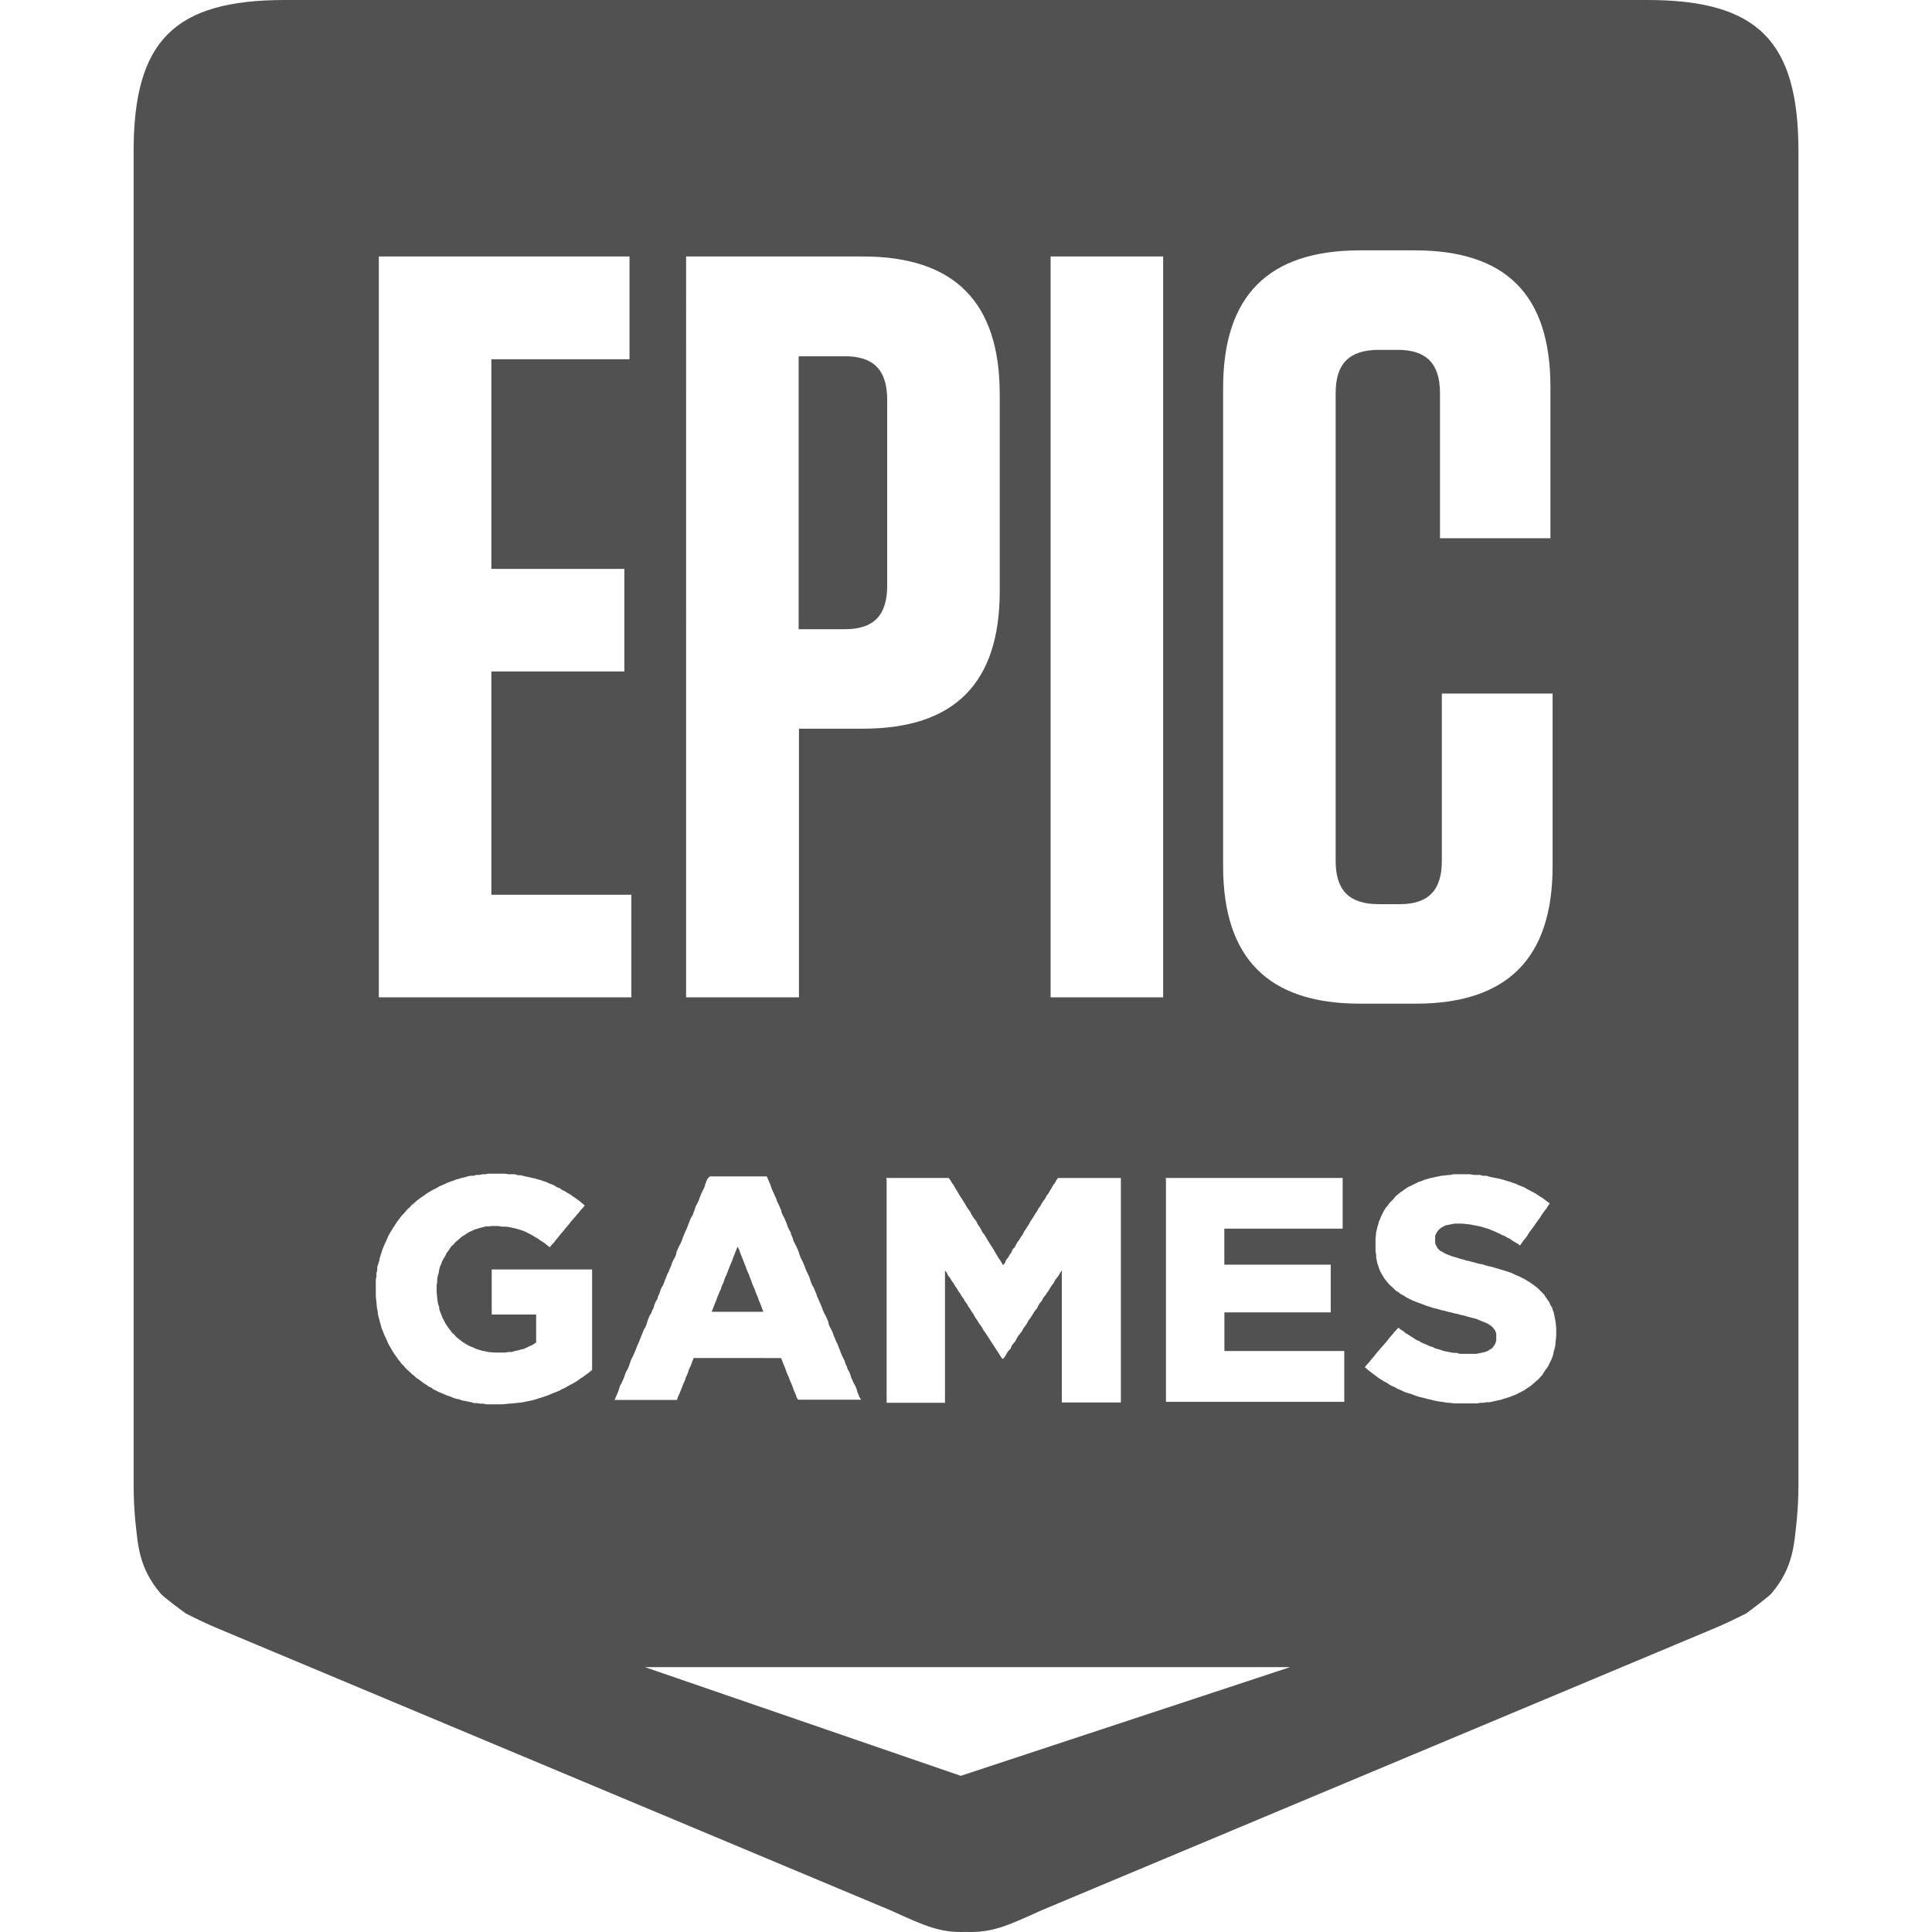 <?xml version="1.0" standalone="no"?><!DOCTYPE svg PUBLIC "-//W3C//DTD SVG 1.1//EN" "http://www.w3.org/Graphics/SVG/1.1/DTD/svg11.dtd"><svg t="1725751166588" class="icon" viewBox="0 0 1024 1024" version="1.1" xmlns="http://www.w3.org/2000/svg" p-id="4169" xmlns:xlink="http://www.w3.org/1999/xlink" width="16" height="16"><path d="M150.955 0C92.416 0 70.827 21.589 70.827 80.128v706.773c0 6.613 0.299 12.757 0.811 18.389 1.451 12.885 1.579 25.301 13.525 39.339 1.109 1.621 13.227 10.496 13.227 10.496 6.443 3.243 10.965 5.461 18.347 8.533l355.584 148.992c18.389 8.405 26.155 11.776 39.509 11.307H512c13.525 0.469 21.291-2.901 39.68-11.307l355.541-148.992c7.424-3.072 11.776-5.291 18.389-8.533 0 0 12.117-9.045 13.227-10.496 11.947-14.037 12.075-26.453 13.525-39.339 0.512-5.632 0.853-11.776 0.853-18.347V80.085C953.173 21.589 931.541 0 873.003 0z m569.856 132.693h29.013c48.384 0 71.936 23.552 71.936 72.405v80.171h-58.539V208.341c0-15.659-7.253-22.912-22.4-22.912h-9.984c-15.659 0-22.912 7.253-22.912 22.912v248.021c0 15.616 7.253 22.869 22.912 22.869h11.093c15.019 0 22.272-7.253 22.272-22.869v-88.747h58.709v91.477c0 48.853-24.064 72.875-72.576 72.875h-29.525c-48.683 0-72.533-24.192-72.533-72.875V205.611c0-48.725 23.851-72.917 72.533-72.917z m-520.021 3.243H333.653v54.485H260.437v111.104h70.485v54.357H260.437v118.357h74.197v54.357H200.789z m162.859 0h93.696c48.512 0 72.533 24.192 72.533 73.045v104.32c0 48.853-24.021 72.917-72.533 72.917h-33.877v142.379H363.648z m193.195 0h59.648v392.661h-59.648z m-133.547 52.907v144.64h24.704c14.976 0 22.229-7.253 22.229-23.04v-98.56c0-15.787-7.253-23.04-22.229-23.04zM258.816 622.08h8.875l1.963 0.299h3.2l1.621 0.512h1.621l1.621 0.469 1.579 0.341 1.451 0.299 1.451 0.341 1.451 0.299 1.621 0.512 1.28 0.299 1.28 0.512 1.621 0.469 1.28 0.64 1.664 0.64 1.451 0.64 1.28 0.853 1.621 0.597 1.109 0.853 1.621 0.768 1.28 0.853 1.451 0.768 1.28 0.981 1.28 0.811 1.28 0.939 1.323 0.981 1.28 1.109 1.28 0.981-0.939 1.28-1.152 1.152-0.939 1.28-1.152 1.28-0.939 1.152-0.981 1.109-1.152 1.28-0.939 1.28-0.981 1.152-1.109 1.28-0.981 1.28-1.152 1.28-0.939 1.152-0.981 1.28-1.109 1.28-0.981 1.323-1.109 1.109-0.981 1.28-1.28-0.939-1.28-1.109-1.28-0.853-1.493-0.939-1.109-0.811-1.451-0.811-1.28-0.811-1.493-0.811-1.28-0.64-1.28-0.64-1.28-0.469-1.451-0.512-1.621-0.427-1.28-0.341-1.621-0.341-1.621-0.341-1.621-0.128h-1.749l-1.963-0.341h-3.2l-1.621 0.171h-1.621l-1.621 0.469-1.451 0.341-1.451 0.469-1.579 0.469-1.28 0.64-1.621 0.683-1.152 0.768-1.28 0.853-1.28 0.768-1.152 0.981-1.109 0.981-1.152 0.939-0.939 1.152-1.28 1.109-0.853 1.28-0.768 1.152-0.981 1.28-0.64 1.451-0.853 1.28-0.768 1.451-0.469 1.451-0.683 1.451-0.427 1.621-0.213 1.621-0.469 1.451-0.341 1.792v1.579l-0.299 1.621v3.84l0.171 1.664 0.128 1.451 0.171 1.579 0.341 1.621 0.469 1.28 0.171 1.621 0.469 1.28 0.512 1.28 0.64 1.664 0.811 1.579 0.64 1.28 0.811 1.28 0.939 1.323 0.981 1.28 0.811 1.152 1.28 1.109 0.981 1.152 1.109 0.939 1.28 0.981 1.28 0.981 1.323 0.811 1.28 0.768 1.451 0.683 1.621 0.64 1.28 0.64 1.621 0.469 1.621 0.512 1.621 0.299 1.579 0.341 1.621 0.171 1.963 0.128h5.291l1.963-0.299h1.579l1.621-0.512 1.621-0.299 1.621-0.512 1.451-0.299 1.451-0.64 1.28-0.64 1.621-0.683 0.981-0.64 1.28-0.811v-14.805h-23.552v-23.893h53.205v53.248l-1.109 0.939-1.28 0.981-1.152 0.811-1.28 0.981-1.28 0.768-1.28 0.981-1.28 0.811-1.323 0.811-1.621 0.811-1.451 0.811-1.28 0.811-1.621 0.64-1.28 0.811-1.621 0.64-1.621 0.64-1.621 0.64-1.451 0.64-1.451 0.469-1.451 0.512-1.579 0.469-1.451 0.469-1.621 0.512-1.451 0.299-1.621 0.341-1.621 0.341-1.621 0.299-1.579 0.171-1.621 0.171-1.621 0.171-1.92 0.128-1.621 0.171-1.792 0.171h-8.363l-1.792-0.341h-1.621l-1.579-0.299h-1.621l-1.621-0.512-1.621-0.299-1.621-0.341-1.579-0.299-1.28-0.512-1.621-0.299-1.621-0.512-1.451-0.64-1.451-0.469-1.621-0.64-1.451-0.64-1.621-0.64-1.28-0.683-1.621-0.768-1.109-0.853-1.621-0.768-1.152-0.853-1.28-0.768-1.28-0.981-1.28-0.981-1.451-0.939-0.981-0.981-1.28-0.981-1.152-1.109-1.109-0.981-1.152-1.109-0.939-1.152-1.152-1.109-0.939-1.28-0.981-1.152-0.811-1.28-0.981-1.28-0.811-1.28-0.768-1.28-0.853-1.493-0.768-1.28-0.64-1.451-0.64-1.451-0.683-1.451-0.64-1.451-0.469-1.28-0.64-1.451-0.341-1.451-0.469-1.451-0.341-1.621-0.469-1.451-0.341-1.621-0.128-1.451-0.341-1.621-0.171-1.451-0.128-1.621-0.171-1.579-0.171-1.621v-8.875l0.341-1.621v-1.749l0.427-1.621v-1.621l0.512-1.621 0.512-1.579 0.299-1.621 0.469-1.451 0.512-1.621 0.469-1.451 0.64-1.621 0.64-1.451 0.683-1.451 0.64-1.451 0.64-1.451 0.811-1.451 0.811-1.28 0.768-1.28 0.853-1.28 0.768-1.28 0.981-1.323 0.981-1.28 0.939-1.28 1.152-1.152 0.939-1.109 0.981-1.152 1.28-1.109 0.981-1.152 1.28-0.981 1.152-1.109 1.28-0.981 1.28-0.939 1.28-0.853 1.28-0.939 1.28-0.811 1.323-0.811 1.451-0.811 1.621-0.811 1.28-0.768 1.621-0.683 1.451-0.64 1.621-0.811 1.28-0.427 1.621-0.512 1.451-0.64 1.451-0.341 1.451-0.469 1.621-0.341 1.451-0.469 1.579-0.341h1.621l1.621-0.469h1.621l1.621-0.341h1.579z m511.531 0.299h8.832l1.963 0.341h3.2l1.621 0.469h1.92l1.621 0.512 1.451 0.299 1.621 0.341 1.621 0.299 1.451 0.341 1.621 0.469 1.579 0.512 1.28 0.299 1.621 0.64 1.621 0.512 1.28 0.64 1.621 0.64 1.621 0.64 1.451 0.853 1.152 0.597 1.579 0.853 1.451 0.768 1.28 0.811 1.493 0.981 1.28 0.768 1.28 0.981 1.28 0.981 1.28 0.939-0.939 1.28-0.811 1.323-0.981 1.28-0.939 1.28-0.981 1.451-0.811 1.28-0.981 1.28-0.939 1.323-0.853 1.28-0.939 1.28-0.981 1.28-0.939 1.323-0.853 1.451-0.939 1.28-1.109 1.28-0.853 1.28-0.939 1.323-1.28-0.981-1.451-0.811-1.28-0.768-1.28-0.981-1.493-0.64-1.28-0.853-1.621-0.597-1.109-0.64-1.621-0.683-1.28-0.64-1.28-0.469-1.451-0.64-1.621-0.469-1.621-0.512-1.621-0.469-1.749-0.341-1.621-0.299-1.621-0.341-1.621-0.171-1.579-0.171-1.451-0.128h-3.584l-1.749 0.299-1.621 0.341-1.621 0.299-1.28 0.683-1.109 0.64-1.451 1.28-0.981 1.451-0.64 1.451v4.011l0.811 1.792 0.64 0.981 1.109 1.109 1.621 0.853 1.28 0.768 1.621 0.64 1.621 0.64 2.091 0.64 1.28 0.341 1.28 0.469 1.621 0.341 1.28 0.469 1.621 0.341 1.792 0.469 1.749 0.469 1.792 0.512 1.792 0.299 1.579 0.512 1.792 0.469 1.621 0.341 1.579 0.469 1.621 0.469 1.621 0.512 1.621 0.469 1.451 0.469 1.621 0.512 1.579 0.64 1.621 0.811 1.621 0.64 1.621 0.811 1.621 0.811 1.28 0.811 1.28 0.768 1.451 0.981 1.152 0.853 1.451 1.109 1.109 1.109 1.28 1.28 1.152 1.152 0.811 1.28 1.109 1.621 0.811 1.109 0.64 1.621 0.811 1.109 0.469 1.621 0.512 1.28 0.299 1.621 0.341 1.621 0.299 1.621 0.171 1.621 0.171 1.579v4.053l-0.171 1.749-0.171 1.621-0.128 1.792-0.341 1.621-0.469 1.579-0.341 1.621-0.469 1.621-0.64 1.451-0.64 1.28-0.683 1.451-0.768 1.28-0.981 1.28-0.853 1.28-0.768 1.323-1.109 1.152-0.981 1.109-1.152 0.981-1.28 1.109-1.109 0.981-1.28 0.981-1.28 0.768-1.323 0.981-1.621 0.811-1.28 0.64-1.621 0.853-1.621 0.597-1.579 0.64-1.621 0.512-1.621 0.469-1.28 0.469-1.621 0.341-1.621 0.341-1.28 0.299-1.621 0.341h-1.621l-1.579 0.299h-1.621l-1.621 0.341h-11.947l-1.579-0.171-1.621-0.171-1.792-0.128-1.621-0.341-1.579-0.171-1.621-0.299-1.621-0.341-1.792-0.469-1.579-0.341-1.621-0.469-1.621-0.341-1.621-0.469-1.579-0.512-1.621-0.64-1.451-0.469-1.621-0.469-1.621-0.683-1.28-0.64-1.621-0.64-1.28-0.811-1.621-0.64-1.451-0.811-1.109-0.811-1.621-0.811-1.152-0.768-1.451-0.853-1.28-0.939-1.28-0.981-1.28-0.939-1.28-0.981-1.152-0.981-1.28-1.109 0.939-1.28 1.152-1.152 0.981-1.28 1.109-1.28 0.981-1.152 0.939-1.28 1.152-1.28 0.981-1.152 1.109-1.28 0.981-1.109 1.109-1.28 0.981-1.28 0.939-1.152 1.152-1.28 0.981-1.28 1.109-1.152 1.152-1.28 1.109 0.939 1.621 0.981 1.109 0.981 1.621 0.939 1.28 0.853 1.451 0.939 1.28 0.811 1.493 0.64 1.28 0.811 1.451 0.64 1.621 0.64 1.28 0.64 1.621 0.469 1.28 0.683 1.621 0.427 1.579 0.512 1.621 0.512 1.621 0.299 1.621 0.341 1.621 0.299h1.749l1.621 0.512h8.875l1.621-0.341 1.579-0.341 1.28-0.299 1.28-0.469 1.152-0.683 1.451-0.939 0.853-1.152 0.768-1.28 0.469-1.621v-3.712l-0.64-1.579-0.939-1.28-0.981-0.981-1.451-0.981-1.152-0.64-1.579-0.64-1.621-0.64-1.92-0.853-1.152-0.299-1.28-0.341-1.621-0.427-1.28-0.341-1.621-0.512-1.621-0.299-1.749-0.512-1.621-0.299-1.792-0.512-1.579-0.299-1.621-0.512-1.621-0.299-1.621-0.512-1.621-0.427-1.579-0.341-1.451-0.512-1.451-0.469-1.451-0.512-1.621-0.64-1.792-0.64-1.621-0.64-1.579-0.64-1.621-0.811-1.621-0.811-1.109-0.811-1.621-0.811-1.152-0.939-1.451-0.853-0.939-0.939-1.152-1.109-1.28-1.152-0.981-1.109-0.939-1.152-0.853-1.109-0.768-1.28-0.853-1.451-0.597-1.152-0.512-1.28-0.469-1.451-0.469-1.28-0.341-1.621-0.299-1.451v-1.621l-0.341-1.621v-6.912l0.171-1.621 0.171-1.621 0.299-1.28 0.341-1.621 0.469-1.28 0.341-1.621 0.64-1.28 0.64-1.621 0.64-1.28 0.811-1.621 0.811-1.28 1.109-1.28 0.853-1.28 1.28-1.28 1.109-1.152 0.981-1.28 1.451-1.152 0.939-0.811 1.451-0.981 1.28-0.939 1.28-0.853 1.621-0.768 1.28-0.64 1.664-0.811 1.28-0.64 1.621-0.512 1.579-0.64 1.621-0.469 1.152-0.341 1.579-0.299 1.28-0.341 1.621-0.299 1.621-0.341 1.621-0.171 1.621-0.171 1.621-0.128z m-394.112 1.152h30.165l0.64 1.451 0.64 1.451 0.64 1.451 0.469 1.621 0.64 1.451 0.64 1.451 0.683 1.451 0.64 1.451 0.469 1.451 0.811 1.579 0.64 1.451 0.64 1.493 0.341 1.451 0.64 1.451 0.811 1.451 0.64 1.579 0.64 1.451 0.469 1.451 0.64 1.451 0.853 1.451 0.427 1.451 0.683 1.621 0.469 1.621 0.64 1.28 0.853 1.621 0.597 1.28 0.64 1.621 0.512 1.621 0.469 1.28 0.811 1.621 0.64 1.28 0.64 1.621 0.469 1.28 0.683 1.621 0.811 1.621 0.64 1.451 0.469 1.451 0.469 1.451 0.64 1.451 0.853 1.451 0.597 1.579 0.683 1.493 0.427 1.451 0.683 1.451 0.64 1.451 0.64 1.451 0.64 1.579 0.512 1.451 0.64 1.451 0.811 1.451 0.64 1.451 0.64 1.451 0.341 1.621 0.64 1.451 0.811 1.451 0.64 1.451 0.469 1.451 0.64 1.451 0.64 1.621 0.853 1.621 0.427 1.28 0.683 1.621 0.469 1.28 0.64 1.621 0.811 1.621 0.64 1.28 0.469 1.621 0.683 1.28 0.469 1.621 0.811 1.28 0.64 1.621 0.469 1.621 0.64 1.28 0.683 1.621 0.768 1.28 0.683 1.621 0.427 1.579 0.512 1.28 0.64 1.621 0.853 1.28h-33.408l-0.853-1.408-0.427-1.451-0.683-1.451-0.64-1.621-0.469-1.451-0.64-1.451-0.64-1.451-0.512-1.451-0.64-1.451-0.64-1.451-0.469-1.451-0.64-1.621-0.64-1.451-0.512-1.451-0.64-1.451H367.659l-0.64 1.621-0.469 1.28-0.64 1.621-0.811 1.579-0.341 1.28-0.64 1.664-0.64 1.28-0.469 1.621-0.64 1.28-0.64 1.621-0.512 1.28-0.64 1.621-0.64 1.579-0.64 1.28-0.469 1.621h-33.067l0.64-1.579 0.64-1.451 0.64-1.451 0.512-1.621 0.427-1.451 0.853-1.451 0.64-1.451 0.64-1.451 0.469-1.451 0.64-1.621 0.853-1.451 0.597-1.451 0.512-1.451 0.469-1.451 0.64-1.451 0.853-1.621 0.597-1.451 0.64-1.451 0.512-1.451 0.64-1.451 0.64-1.451 0.64-1.621 0.64-1.621 0.512-1.28 0.64-1.621 0.811-1.28 0.64-1.621 0.469-1.579 0.469-1.28 0.64-1.621 0.853-1.28 0.597-1.621 0.683-1.28 0.427-1.621 0.683-1.621 0.811-1.28 0.469-1.621 0.64-1.28 0.512-1.621 0.64-1.621 0.811-1.28 0.64-1.621 0.469-1.28 0.64-1.621 0.512-1.28 0.811-1.621 0.64-1.621 0.64-1.451 0.469-1.451 0.64-1.451 0.853-1.451 0.597-1.451 0.341-1.621 0.64-1.451 0.64-1.451 0.811-1.451 0.64-1.451 0.469-1.451 0.683-1.621 0.64-1.579 0.64-1.28 0.64-1.621 0.469-1.28 0.64-1.621 0.64-1.621 0.853-1.28 0.597-1.621 0.512-1.28 0.469-1.621 0.64-1.28 0.853-1.621 0.597-1.621 0.512-1.28 0.64-1.621 0.64-1.28 0.811-1.621 0.469-1.621 0.469-1.28 0.683-1.621z m93.525 0.811h33.067l0.939 1.28 0.853 1.451 0.939 1.28 0.811 1.451 0.811 1.28 0.811 1.451 0.768 1.28 0.981 1.493 0.811 1.28 0.811 1.28 0.811 1.451 0.811 1.28 1.109 1.451 0.64 1.28 0.853 1.493 0.939 1.28 0.981 1.28 0.64 1.451 0.939 1.28 0.853 1.451 0.597 1.28 1.152 1.493 0.811 1.28 0.811 1.451 0.811 1.28 0.768 1.28 0.981 1.451 0.811 1.28 0.811 1.493 0.811 1.28 0.811 1.451 0.939 1.28 0.853 1.451 0.768 1.28 0.981-1.28 0.64-1.621 0.981-1.109 0.939-1.621 0.853-1.109 0.597-1.621 1.152-1.152 0.811-1.579 0.64-1.152 0.981-1.28 0.939-1.621 0.853-1.109 0.768-1.621 0.811-1.152 0.981-1.579 0.768-1.152 0.853-1.621 0.768-1.109 0.853-1.28 0.939-1.621 0.811-1.152 0.811-1.579 0.939-1.152 0.853-1.621 0.768-1.109 0.981-1.28 0.811-1.621 0.939-1.152 0.853-1.579 0.768-1.152 0.853-1.621 0.939-1.109 0.811-1.621 0.811-1.109h33.365v118.997h-31.317v-69.973l-0.768 1.109-0.981 1.621-0.811 1.109-0.981 1.28-0.811 1.621-0.939 1.152-0.853 1.28-0.939 1.621-0.811 1.109-0.811 1.28-1.109 1.28-0.811 1.664-0.981 1.109-0.811 1.28-0.768 1.621-0.981 1.109-0.811 1.28-0.981 1.621-0.811 1.152-0.939 1.28-0.853 1.621-0.768 1.109-0.981 1.28-0.811 1.621-0.939 1.152-0.981 1.28-0.811 1.28-0.811 1.621-0.981 1.152-0.939 1.28-0.64 1.621-1.152 1.109-0.811 1.28-0.939 1.621-0.853 1.152h-0.597l-0.981-1.451-0.811-1.28-0.981-1.493-0.811-1.28-0.939-1.451-0.853-1.28-0.939-1.451-0.811-1.28-0.939-1.451-0.853-1.28-1.109-1.493-0.64-1.28-0.981-1.451-0.939-1.28-0.853-1.451-0.939-1.28-0.811-1.621-0.939-1.28-0.853-1.451-0.939-1.28-0.811-1.493-0.981-1.28-0.768-1.451-0.981-1.28-0.811-1.451-0.981-1.28-0.811-1.451-0.939-1.28-0.853-1.493-0.939-1.28-0.811-1.451-1.109-1.28-0.64-1.451-0.981-1.28v70.144h-30.933v-117.76z m148.053 0h93.824v26.88h-62.72v19.072h56.405v25.301H648.96v20.48h63.531v26.923h-94.507v-117.717z m-226.901 36.437l-0.64 1.621-0.512 1.28-0.64 1.621-0.64 1.579-0.469 1.451-0.64 1.451-0.683 1.621-0.64 1.621-0.469 1.28-0.64 1.621-0.64 1.28-0.512 1.621-0.64 1.621-0.64 1.28-0.469 1.621-0.64 1.28-0.64 1.621-0.683 1.621-0.427 1.28-0.683 1.621-0.64 1.621-0.469 1.28-0.683 1.621h27.435l-0.64-1.621-0.512-1.451-0.64-1.621-0.64-1.451-0.469-1.451-0.64-1.451-0.64-1.621-0.512-1.451-0.64-1.451-0.64-1.451-0.469-1.451-0.64-1.621-0.512-1.451-0.64-1.451-0.64-1.451-0.469-1.451-0.64-1.579-0.64-1.621-0.512-1.28-0.64-1.621-0.64-1.621-0.469-1.451z m-49.067 222.848h341.888l-174.507 57.6z" p-id="4170" fill="#515151"></path></svg>